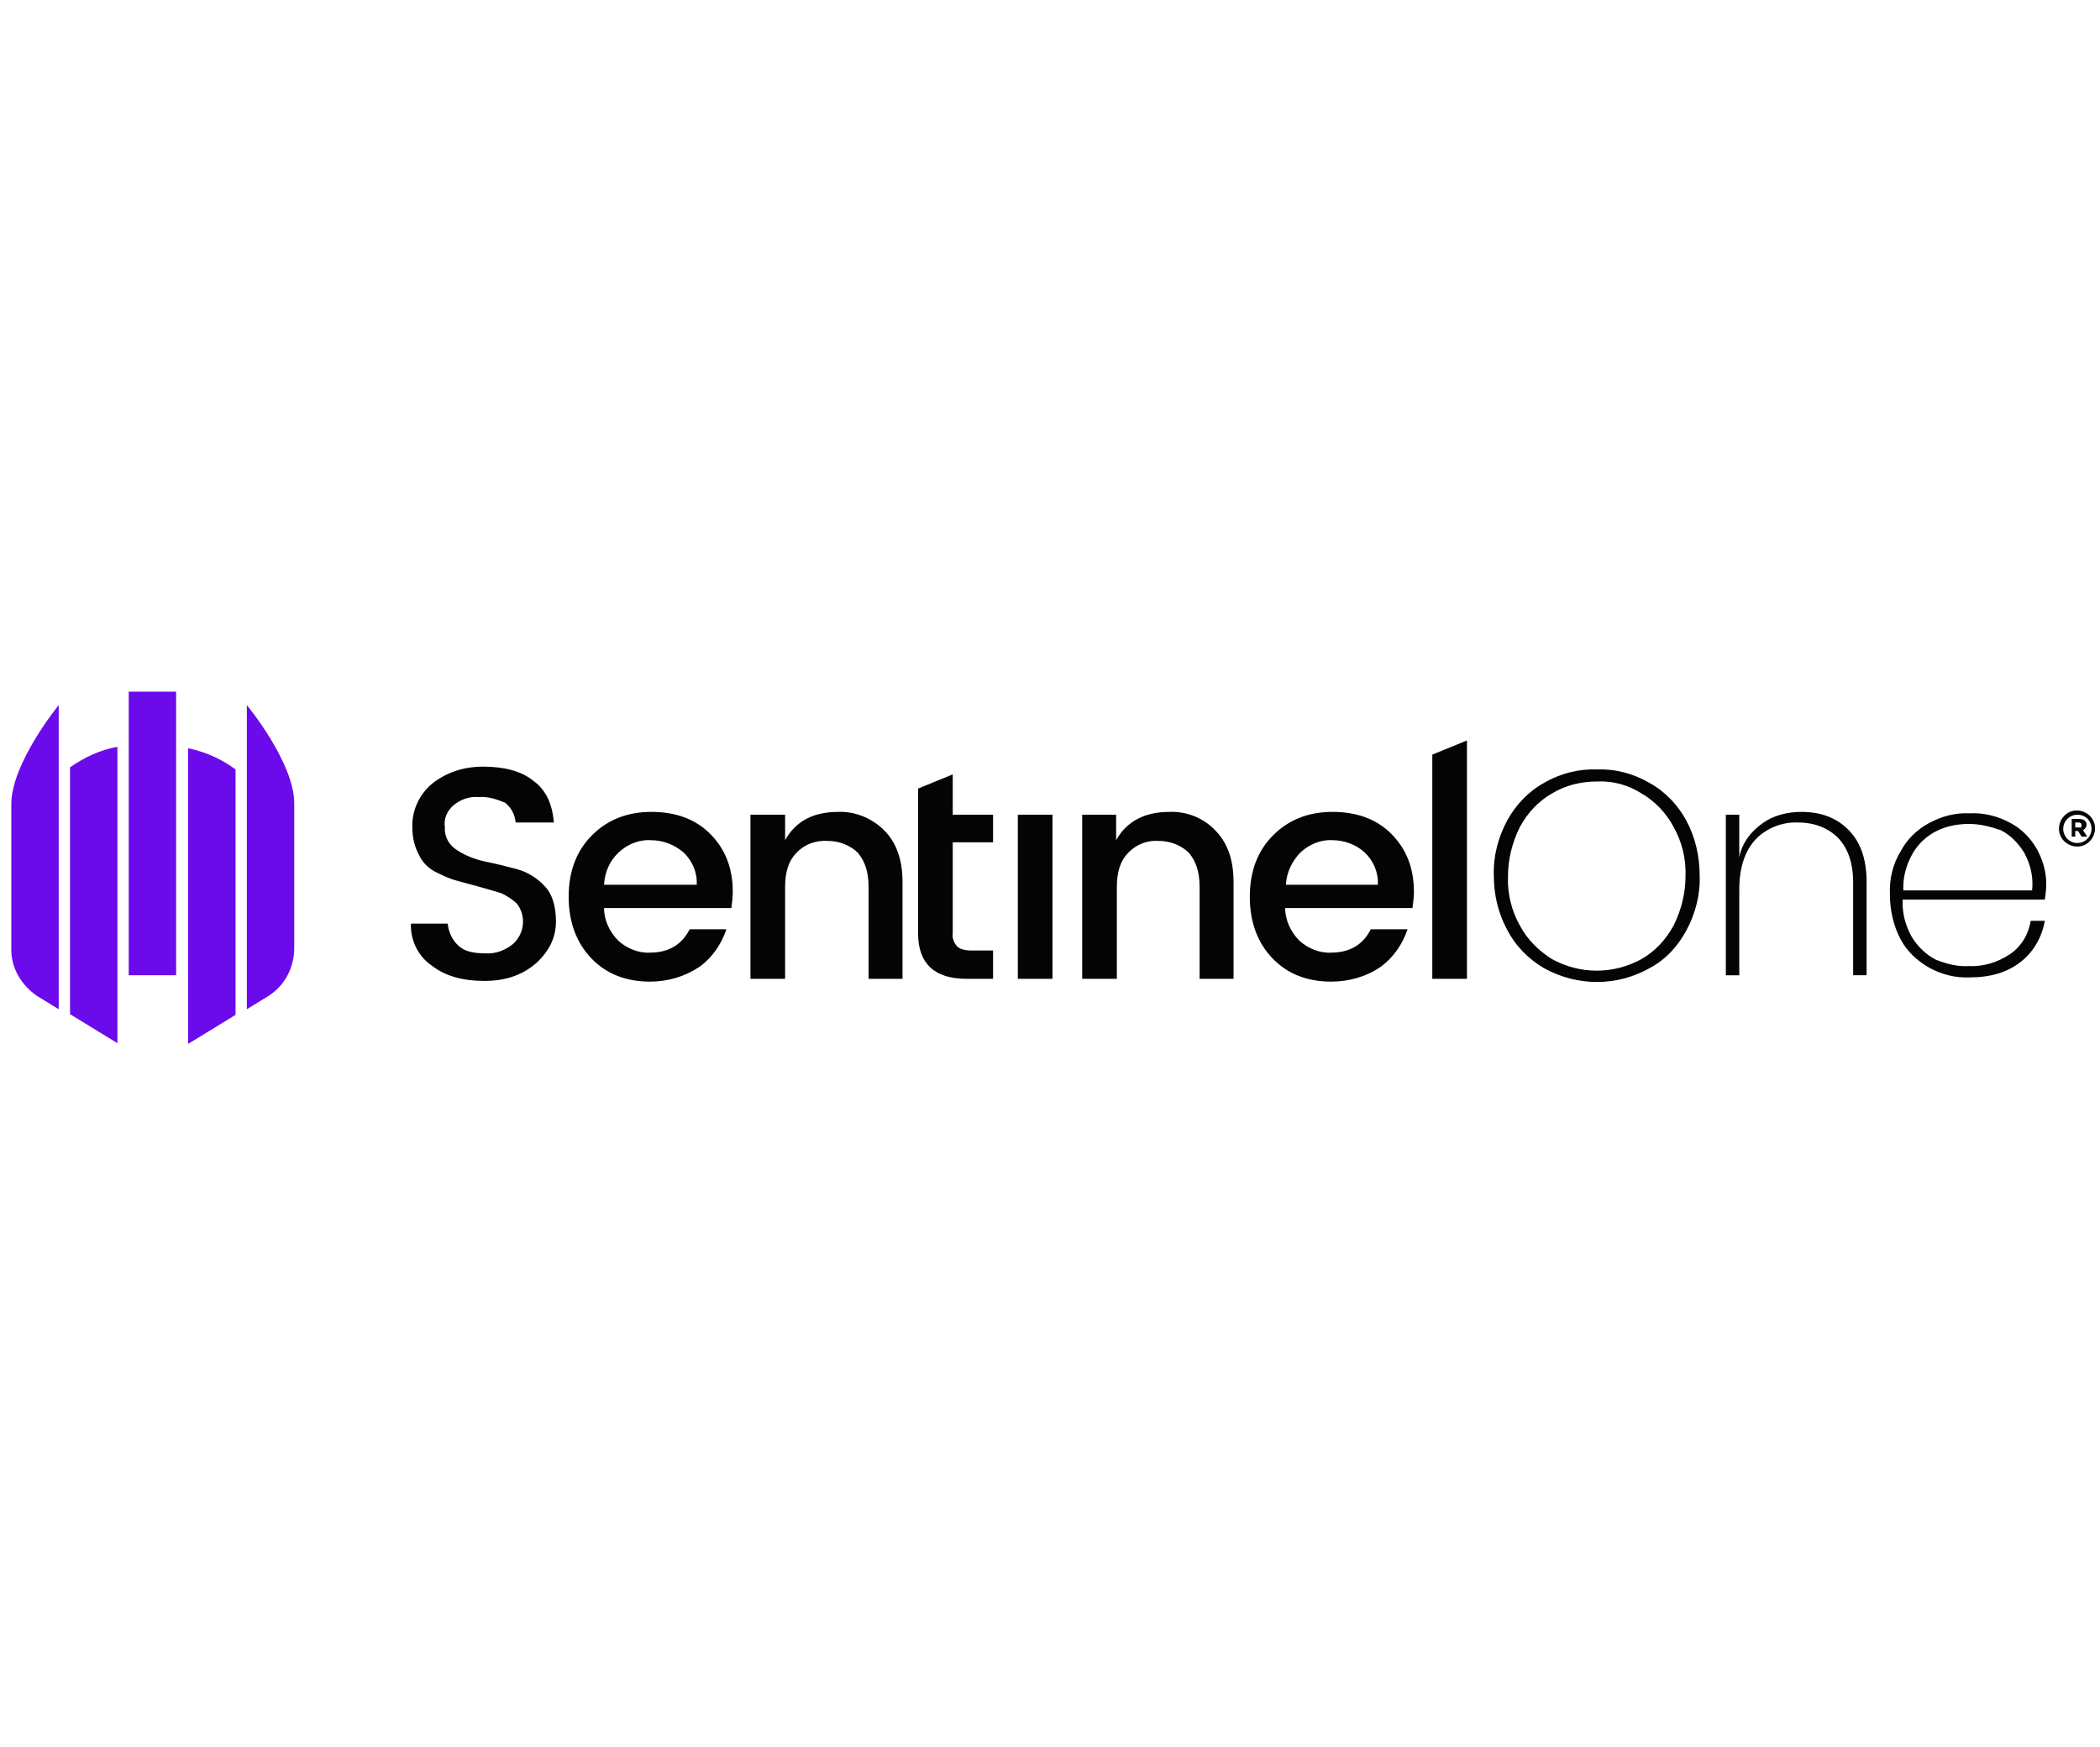 <svg xmlns:cc="http://creativecommons.org/ns#" xmlns:dc="http://purl.org/dc/elements/1.1/" xmlns:inkscape="http://www.inkscape.org/namespaces/inkscape" xmlns:rdf="http://www.w3.org/1999/02/22-rdf-syntax-ns#" xmlns:sodipodi="http://sodipodi.sourceforge.net/DTD/sodipodi-0.dtd" xmlns:svg="http://www.w3.org/2000/svg" xmlns="http://www.w3.org/2000/svg" xmlns:xlink="http://www.w3.org/1999/xlink" id="svg2" sodipodi:docname="Windows.svg" x="0px" y="0px" viewBox="0 0 296.9 247" style="enable-background:new 0 0 296.9 247;" xml:space="preserve"><style type="text/css">	.st0{fill:#6B0AEA;}	.st1{fill-rule:evenodd;clip-rule:evenodd;fill:#6B0AEA;}	.st2{fill-rule:evenodd;clip-rule:evenodd;fill:#040404;}	.st3{fill:#040404;}</style><g id="Layer_2_00000004530572999390401660000009137845937525594761_">	<g id="ART">		<rect x="18.2" y="97.8" class="st0" width="6.7" height="40.1"></rect>		<path class="st1" d="M26.6,147.6l6.7-4.1v-34.7c-2-1.5-4.3-2.5-6.7-3C26.6,105.7,26.6,147.6,26.6,147.6z"></path>		<path class="st1" d="M9.9,143.4l6.7,4.1v-41.9c-2.4,0.4-4.7,1.5-6.7,2.9C9.9,108.6,9.9,143.4,9.9,143.4z"></path>		<path class="st1" d="M34.9,99.7v43l3.1-1.9c2.3-1.5,3.6-4,3.6-6.8v-20.4C41.6,107.8,34.9,99.7,34.9,99.7z"></path>		<path class="st1" d="M1.6,134c-0.1,2.7,1.3,5.2,3.6,6.8l3.1,1.9V99.7c0,0-6.7,8.2-6.7,14V134z"></path>		<path class="st2" d="M202.5,138.4v-31.7l4.9-2v33.7H202.5z M194.8,125.1c0.1-1.7-0.6-3.4-1.9-4.6c-1.2-1.1-2.9-1.7-4.5-1.7   c-1.7-0.1-3.3,0.6-4.5,1.7c-1.2,1.2-2,2.8-2.1,4.6H194.8z M188.2,138.8c-3.4,0-6.2-1.1-8.3-3.3c-2.1-2.2-3.2-5.1-3.2-8.7   c0-3.6,1.1-6.5,3.3-8.7c2.2-2.2,5-3.3,8.4-3.3c3.4,0,6.2,1,8.3,3.1s3.2,4.8,3.2,8.2c0,0.8-0.1,1.5-0.2,2.3h-18   c0,1.7,0.8,3.4,2,4.6c1.2,1.1,2.9,1.8,4.5,1.7c2.6,0,4.5-1.1,5.6-3.3h5.2c-0.7,2.1-2,4-3.8,5.3   C193.2,138.1,190.7,138.8,188.2,138.8z M157.8,115.2v3.6c1.5-2.7,4.1-4,7.5-4c2.4-0.1,4.8,0.8,6.5,2.6c1.7,1.7,2.6,4.1,2.6,7.3   v13.7h-4.8v-13c0-2.1-0.5-3.6-1.5-4.8c-1.1-1.1-2.7-1.7-4.3-1.7c-1.6-0.1-3.2,0.5-4.3,1.7c-1.1,1.1-1.6,2.7-1.6,4.8v13H153v-23.2   H157.8z M143.9,138.4v-23.2h4.9v23.2H143.9z M140.4,119.1h-5.7v12.8c-0.1,0.7,0.1,1.3,0.6,1.9c0.4,0.4,1.1,0.6,2.1,0.6h3v4h-3.8   c-4.5,0-6.8-2.2-6.8-6.4v-20.5l4.9-2v5.7h5.7L140.4,119.1z M111,115.2v3.6c1.5-2.7,4-4,7.5-4c2.4-0.1,4.8,0.9,6.5,2.6   s2.6,4.1,2.6,7.3v13.7h-4.8v-13c0-2.1-0.5-3.6-1.5-4.8c-1.1-1.1-2.7-1.7-4.3-1.7c-1.7-0.1-3.3,0.5-4.4,1.7   c-1.1,1.1-1.6,2.7-1.6,4.8v13h-4.9v-23.2H111z M98.5,125.1c0.1-1.7-0.6-3.4-1.9-4.6c-1.3-1.1-2.9-1.7-4.6-1.7   c-1.7-0.1-3.3,0.6-4.5,1.7c-1.3,1.2-2,2.8-2.1,4.6H98.5z M91.9,138.8c-3.4,0-6.2-1.1-8.3-3.3c-2.1-2.2-3.2-5.1-3.2-8.7   c0-3.6,1.1-6.5,3.3-8.7s5-3.3,8.4-3.3c3.4,0,6.2,1,8.3,3.1s3.2,4.8,3.2,8.2c0,0.8-0.1,1.5-0.2,2.3h-18c0,1.7,0.8,3.4,2,4.6   c1.2,1.1,2.9,1.8,4.5,1.7c2.6,0,4.5-1.1,5.6-3.3h5.2c-0.7,2.1-2,4-3.8,5.3C96.8,138.1,94.4,138.8,91.9,138.8z M67.7,112.7   c-1.3-0.1-2.5,0.3-3.5,1.1c-1,0.8-1.5,2-1.3,3.2c-0.1,1.3,0.6,2.5,1.7,3.2c1.2,0.8,2.6,1.3,3.9,1.6c1.5,0.3,3.1,0.7,4.6,1.1   c1.5,0.4,2.9,1.3,3.9,2.4c1.1,1.1,1.6,2.9,1.6,5c0,2.2-0.9,4.1-2.7,5.8c-1.9,1.7-4.3,2.6-7.4,2.6c-3.1,0-5.6-0.7-7.5-2.2   c-1.9-1.3-3-3.6-2.9-5.9h5.2c0.1,1.1,0.6,2.3,1.5,3.1c0.8,0.8,2.1,1.1,3.8,1.1c1.4,0.1,2.8-0.4,3.9-1.3c1.7-1.5,1.9-4,0.6-5.7   c-0.6-0.6-1.4-1.1-2.2-1.5c-1-0.3-2-0.6-3.1-0.9c-1.1-0.3-2.2-0.6-3.3-0.9c-1.1-0.3-2.1-0.8-3.1-1.3c-1-0.6-1.7-1.3-2.2-2.4   c-0.6-1.1-0.9-2.4-0.9-3.8c-0.1-2.4,1-4.7,2.8-6.2c1.9-1.5,4.3-2.4,7.2-2.4s5.4,0.6,7.1,2c1.8,1.3,2.7,3.3,2.9,5.9h-5.4   c-0.1-1.1-0.6-2.1-1.5-2.8C70.2,113,69,112.6,67.7,112.7z"></path>		<path class="st2" d="M278.4,116.5c-1.6,0-3.2,0.3-4.6,1c-1.4,0.7-2.6,1.8-3.4,3.2c-0.9,1.6-1.4,3.4-1.3,5.2h18.2   c0.2-1.9-0.2-3.6-1.1-5.3c-0.8-1.3-1.9-2.5-3.3-3.2C281.5,116.9,279.9,116.5,278.4,116.5z M278.3,136.6c2.1,0.1,4.1-0.5,5.9-1.7   c1.6-1.1,2.6-2.8,2.9-4.7h2c-0.4,2.3-1.6,4.4-3.4,5.8c-1.9,1.5-4.3,2.2-7.2,2.2c-2,0.1-4-0.4-5.8-1.4c-1.7-1-3.1-2.3-4-4   c-1-1.9-1.5-4.1-1.5-6.3c-0.1-2.2,0.4-4.3,1.5-6.1c0.9-1.7,2.3-3.1,4-4c1.8-1,3.8-1.5,5.8-1.4c2-0.1,4,0.4,5.8,1.4   c1.5,0.8,2.8,2.1,3.7,3.7c0.8,1.5,1.3,3.1,1.3,4.9c0,0.8-0.1,1.5-0.2,2.2H269c-0.1,1.9,0.4,3.7,1.3,5.3c0.8,1.3,2,2.5,3.4,3.2   C275.2,136.3,276.8,136.7,278.3,136.6z M254.7,114.8c2.7,0,4.9,0.8,6.6,2.5c1.7,1.7,2.6,4.1,2.6,7.4v13.2h-1.9v-13.1   c0-2.7-0.7-4.8-2.1-6.3c-1.4-1.4-3.3-2.2-5.7-2.2c-2.2-0.1-4.5,0.8-6,2.4c-1.5,1.6-2.3,4-2.3,7.1v12.1h-1.9v-22.7h1.9v6   c0.4-2,1.6-3.6,3.3-4.8C250.7,115.3,252.7,114.8,254.7,114.8L254.7,114.8z M225.8,110.5c-2.2,0-4.4,0.5-6.4,1.7   c-1.9,1.1-3.4,2.7-4.5,4.7c-1.1,2.2-1.7,4.6-1.7,7c-0.1,2.4,0.5,4.9,1.7,7c1,1.9,2.6,3.5,4.5,4.7c4,2.2,8.7,2.2,12.7,0   c1.9-1.1,3.4-2.7,4.5-4.7c1.1-2.2,1.7-4.6,1.7-7c0.1-2.4-0.5-4.9-1.7-7c-1-1.9-2.6-3.6-4.5-4.7C230.2,111,228.1,110.4,225.8,110.5   z M225.8,108.8c2.6-0.1,5.2,0.6,7.4,1.9c2.2,1.2,4,3.1,5.2,5.3c1.3,2.4,1.9,5.1,1.9,7.8c0.1,2.7-0.6,5.4-1.9,7.8   c-1.2,2.2-2.9,4.1-5.2,5.3c-4.6,2.6-10.2,2.6-14.9,0c-2.2-1.3-4-3.1-5.2-5.4c-1.3-2.4-1.9-5-1.9-7.7c-0.1-2.7,0.6-5.4,1.9-7.8   c1.2-2.2,3-4.1,5.2-5.3C220.7,109.3,223.3,108.7,225.8,108.8z"></path>		<path class="st3" d="M294.3,118.3l-0.5-0.8h-0.4v0.8h-0.5v-2.5h1.1c0.6,0,1,0.3,1,0.8l0,0c0,0.3-0.2,0.6-0.5,0.8l0.6,0.9H294.3z    M294.3,116.7c0-0.3-0.2-0.4-0.4-0.4h-0.5v0.7h0.6C294.2,117.1,294.3,116.9,294.3,116.7L294.3,116.7z"></path>		<path class="st3" d="M293.7,119.7c-1.4,0-2.6-1.1-2.6-2.5c0-1.4,1.1-2.6,2.5-2.6c1.4,0,2.6,1.1,2.6,2.5l0,0   C296.2,118.5,295.1,119.7,293.7,119.7z M293.7,115.2c-1.1,0-2,0.9-2,2c0,1.1,0.9,2,2,2c1.1,0,2-0.9,2-2l0,0   C295.7,116,294.8,115.2,293.7,115.2z"></path>	</g></g></svg>